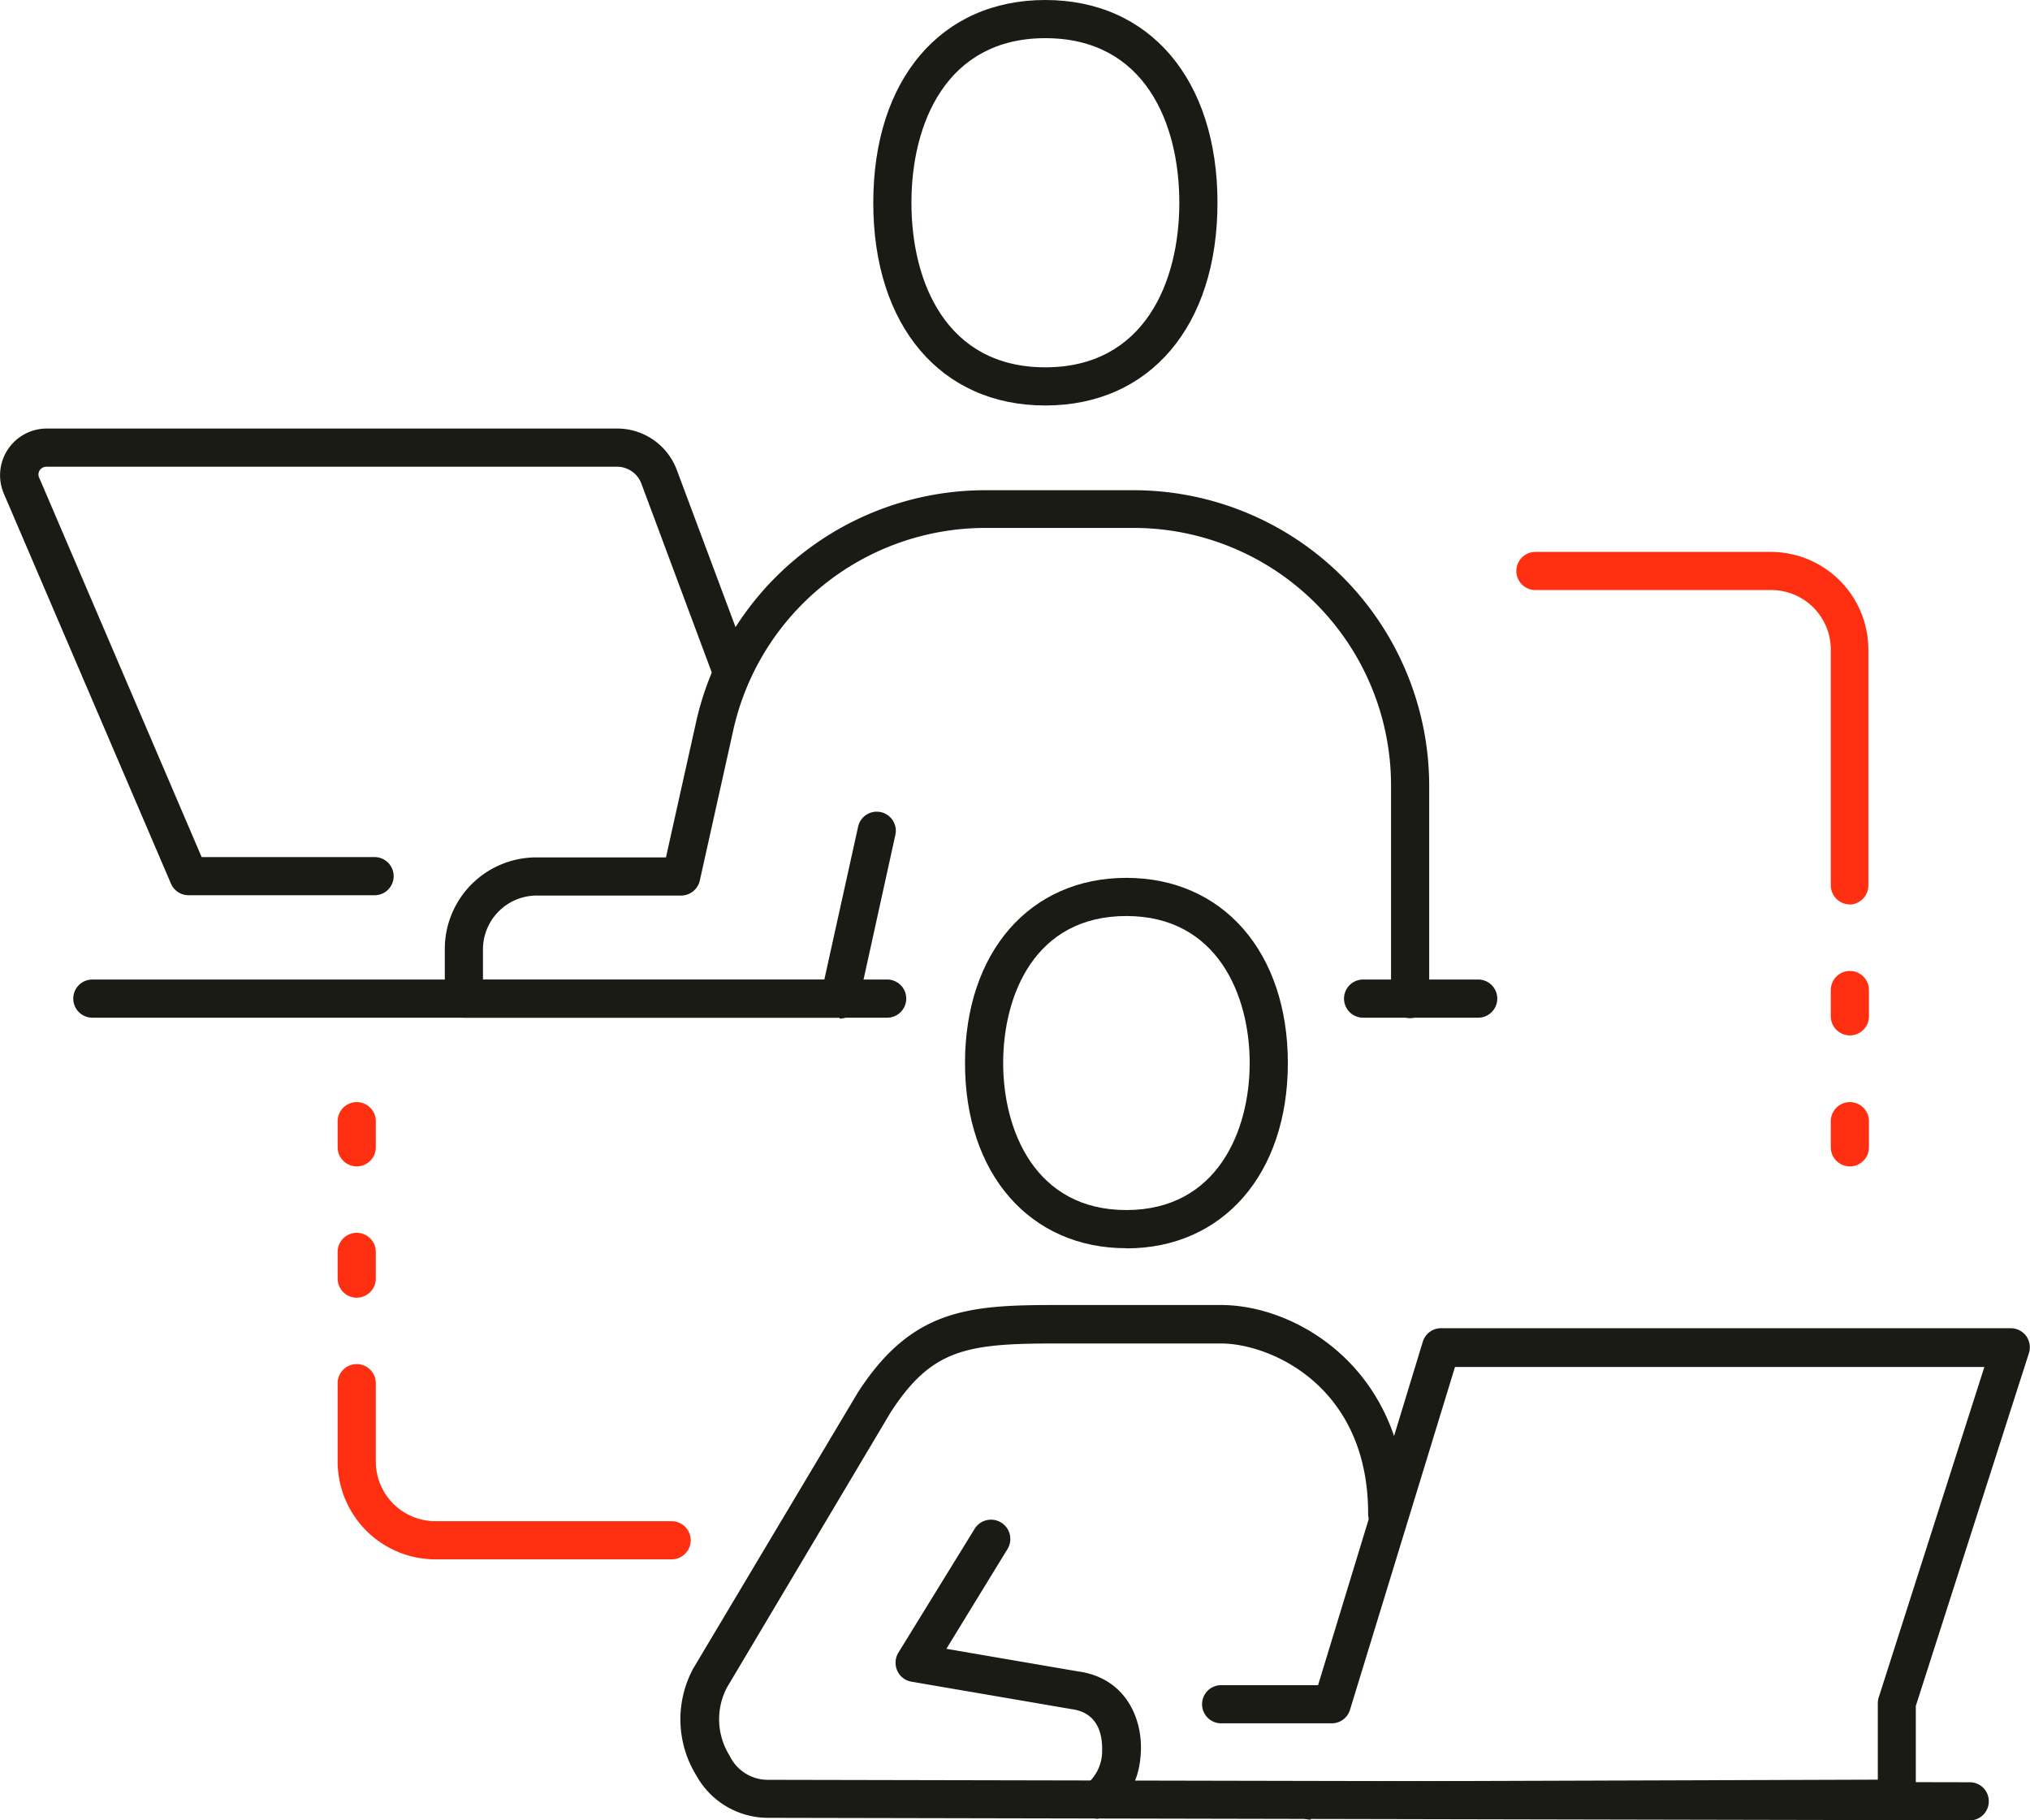 <svg xmlns="http://www.w3.org/2000/svg" viewBox="0 0 132.99 119.23"><defs><style>.cls-1{fill:#1b1b15;}.cls-2{fill:#ff3011;}</style></defs><g id="Layer_2" data-name="Layer 2"><g id="Layer_1-2" data-name="Layer 1"><path class="cls-1" d="M71.93,119.13a1.25,1.25,0,0,1-.73-2.27,2.84,2.84,0,0,0,1-2c0-.43.19-2.62-2-2.91l-10.5-1.8a1.25,1.25,0,0,1-.92-.72,1.27,1.27,0,0,1,.07-1.17l5-8.12A1.25,1.25,0,1,1,66,101.47L62,108l8.63,1.48c3.18.43,4.35,3.24,4.08,5.66a5.35,5.35,0,0,1-2,3.73,1.23,1.23,0,0,1-.73.24"/><path class="cls-1" d="M129,119.23h0l-78.7-.16a5.37,5.37,0,0,1-4.69-2.79,7,7,0,0,1-.19-7L56.2,91.21c3.52-5.45,7.21-5.73,12.93-5.73H80c5,0,12.13,4.25,12.13,13.69a1.25,1.25,0,0,1-2.5,0C89.64,90.72,83.15,88,80,88H69.13c-5.83,0-8.11.37-10.8,4.54l-10.71,18A4.48,4.48,0,0,0,47.8,115a2.77,2.77,0,0,0,2.49,1.58l78.76.16a1.24,1.24,0,0,1,1.24,1.25,1.25,1.25,0,0,1-1.25,1.25"/><path class="cls-1" d="M73.79,60c-6,0-8.07,5.19-8.07,9.63s2.12,9.63,8.07,9.63,8.08-5.19,8.08-9.63S79.75,60,73.79,60m0,21.76c-6.32,0-10.57-4.87-10.57-12.13s4.25-12.13,10.57-12.13,10.58,4.87,10.58,12.13S80.12,81.77,73.79,81.77"/><path class="cls-1" d="M85.87,119.19a1.25,1.25,0,1,1,0-2.5l37.15-.12v-5a1.27,1.27,0,0,1,.06-.39L130,89.54H95.32L88.44,112a1.25,1.25,0,0,1-1.19.88H80a1.25,1.25,0,0,1,0-2.5h6.35L93.2,87.92A1.25,1.25,0,0,1,94.39,87h37.35a1.26,1.26,0,0,1,1,.51,1.27,1.27,0,0,1,.18,1.12l-7.41,23.11v6a1.25,1.25,0,0,1-1.24,1.25l-38.4.12Z"/><path class="cls-1" d="M58.12,66.66H6.05a1.25,1.25,0,1,1,0-2.5H58.12a1.25,1.25,0,1,1,0,2.5"/><path class="cls-1" d="M96.84,66.66H89.3a1.25,1.25,0,1,1,0-2.5h7.54a1.25,1.25,0,0,1,0,2.5"/><path class="cls-1" d="M68.48,2.5c-6.47,0-8.77,5.57-8.77,10.78S62,24.06,68.48,24.06s8.78-5.57,8.78-10.78S75,2.5,68.48,2.5m0,24.06c-6.84,0-11.27-5.21-11.27-13.28S61.64,0,68.48,0,79.76,5.21,79.76,13.28,75.33,26.56,68.48,26.56"/><path class="cls-1" d="M24.54,58.64H12.35a1.26,1.26,0,0,1-1.15-.76L.25,32.33a3.06,3.06,0,0,1,2.81-4.26H40.41a4.17,4.17,0,0,1,3.91,2.66L49,43.25a1.25,1.25,0,0,1-2.34.88L42,31.63a1.71,1.71,0,0,0-1.58-1.06H3.06a.54.54,0,0,0-.47.25.52.52,0,0,0,0,.52l10.62,24.8H24.54a1.25,1.25,0,1,1,0,2.5"/><path class="cls-1" d="M55,66.66H30.39a1.25,1.25,0,0,1-1.25-1.25V62.16a6,6,0,0,1,6-6h8.49c.54-2.44,1.92-8.62,1.93-8.67a19.42,19.42,0,0,1,19-15.38h9.73A19.38,19.38,0,0,1,93.63,51.44v14a1.25,1.25,0,0,1-2.5,0v-14A16.87,16.87,0,0,0,74.27,34.58H64.54A16.93,16.93,0,0,0,48,48l-2.15,9.66a1.26,1.26,0,0,1-1.22,1H35.17a3.53,3.53,0,0,0-3.53,3.52v2H54l2.21-10a1.25,1.25,0,1,1,2.44.54l-2.42,11a1.26,1.26,0,0,1-1.22,1"/><path class="cls-2" d="M121.19,59.24A1.25,1.25,0,0,1,119.94,58V42.54a3.9,3.9,0,0,0-3.9-3.89H100.59a1.25,1.25,0,0,1,0-2.5H116a6.4,6.4,0,0,1,6.4,6.39V58a1.25,1.25,0,0,1-1.25,1.25"/><path class="cls-2" d="M121.19,67.82a1.25,1.25,0,0,1-1.25-1.25V64.85a1.25,1.25,0,0,1,2.5,0v1.72a1.25,1.25,0,0,1-1.25,1.25"/><path class="cls-2" d="M121.19,76.4a1.25,1.25,0,0,1-1.25-1.25V73.44a1.25,1.25,0,0,1,2.5,0v1.71a1.25,1.25,0,0,1-1.25,1.25"/><path class="cls-2" d="M44,102.14H28.52a6.41,6.41,0,0,1-6.4-6.4V90.6a1.25,1.25,0,0,1,2.5,0v5.14a3.91,3.91,0,0,0,3.9,3.9H44a1.25,1.25,0,0,1,0,2.5"/><path class="cls-2" d="M23.37,85a1.25,1.25,0,0,1-1.25-1.25V82a1.25,1.25,0,0,1,2.5,0v1.72A1.25,1.25,0,0,1,23.37,85"/><path class="cls-2" d="M23.37,76.4a1.25,1.25,0,0,1-1.25-1.25V73.44a1.25,1.25,0,0,1,2.5,0v1.71a1.25,1.25,0,0,1-1.25,1.25"/></g></g></svg>